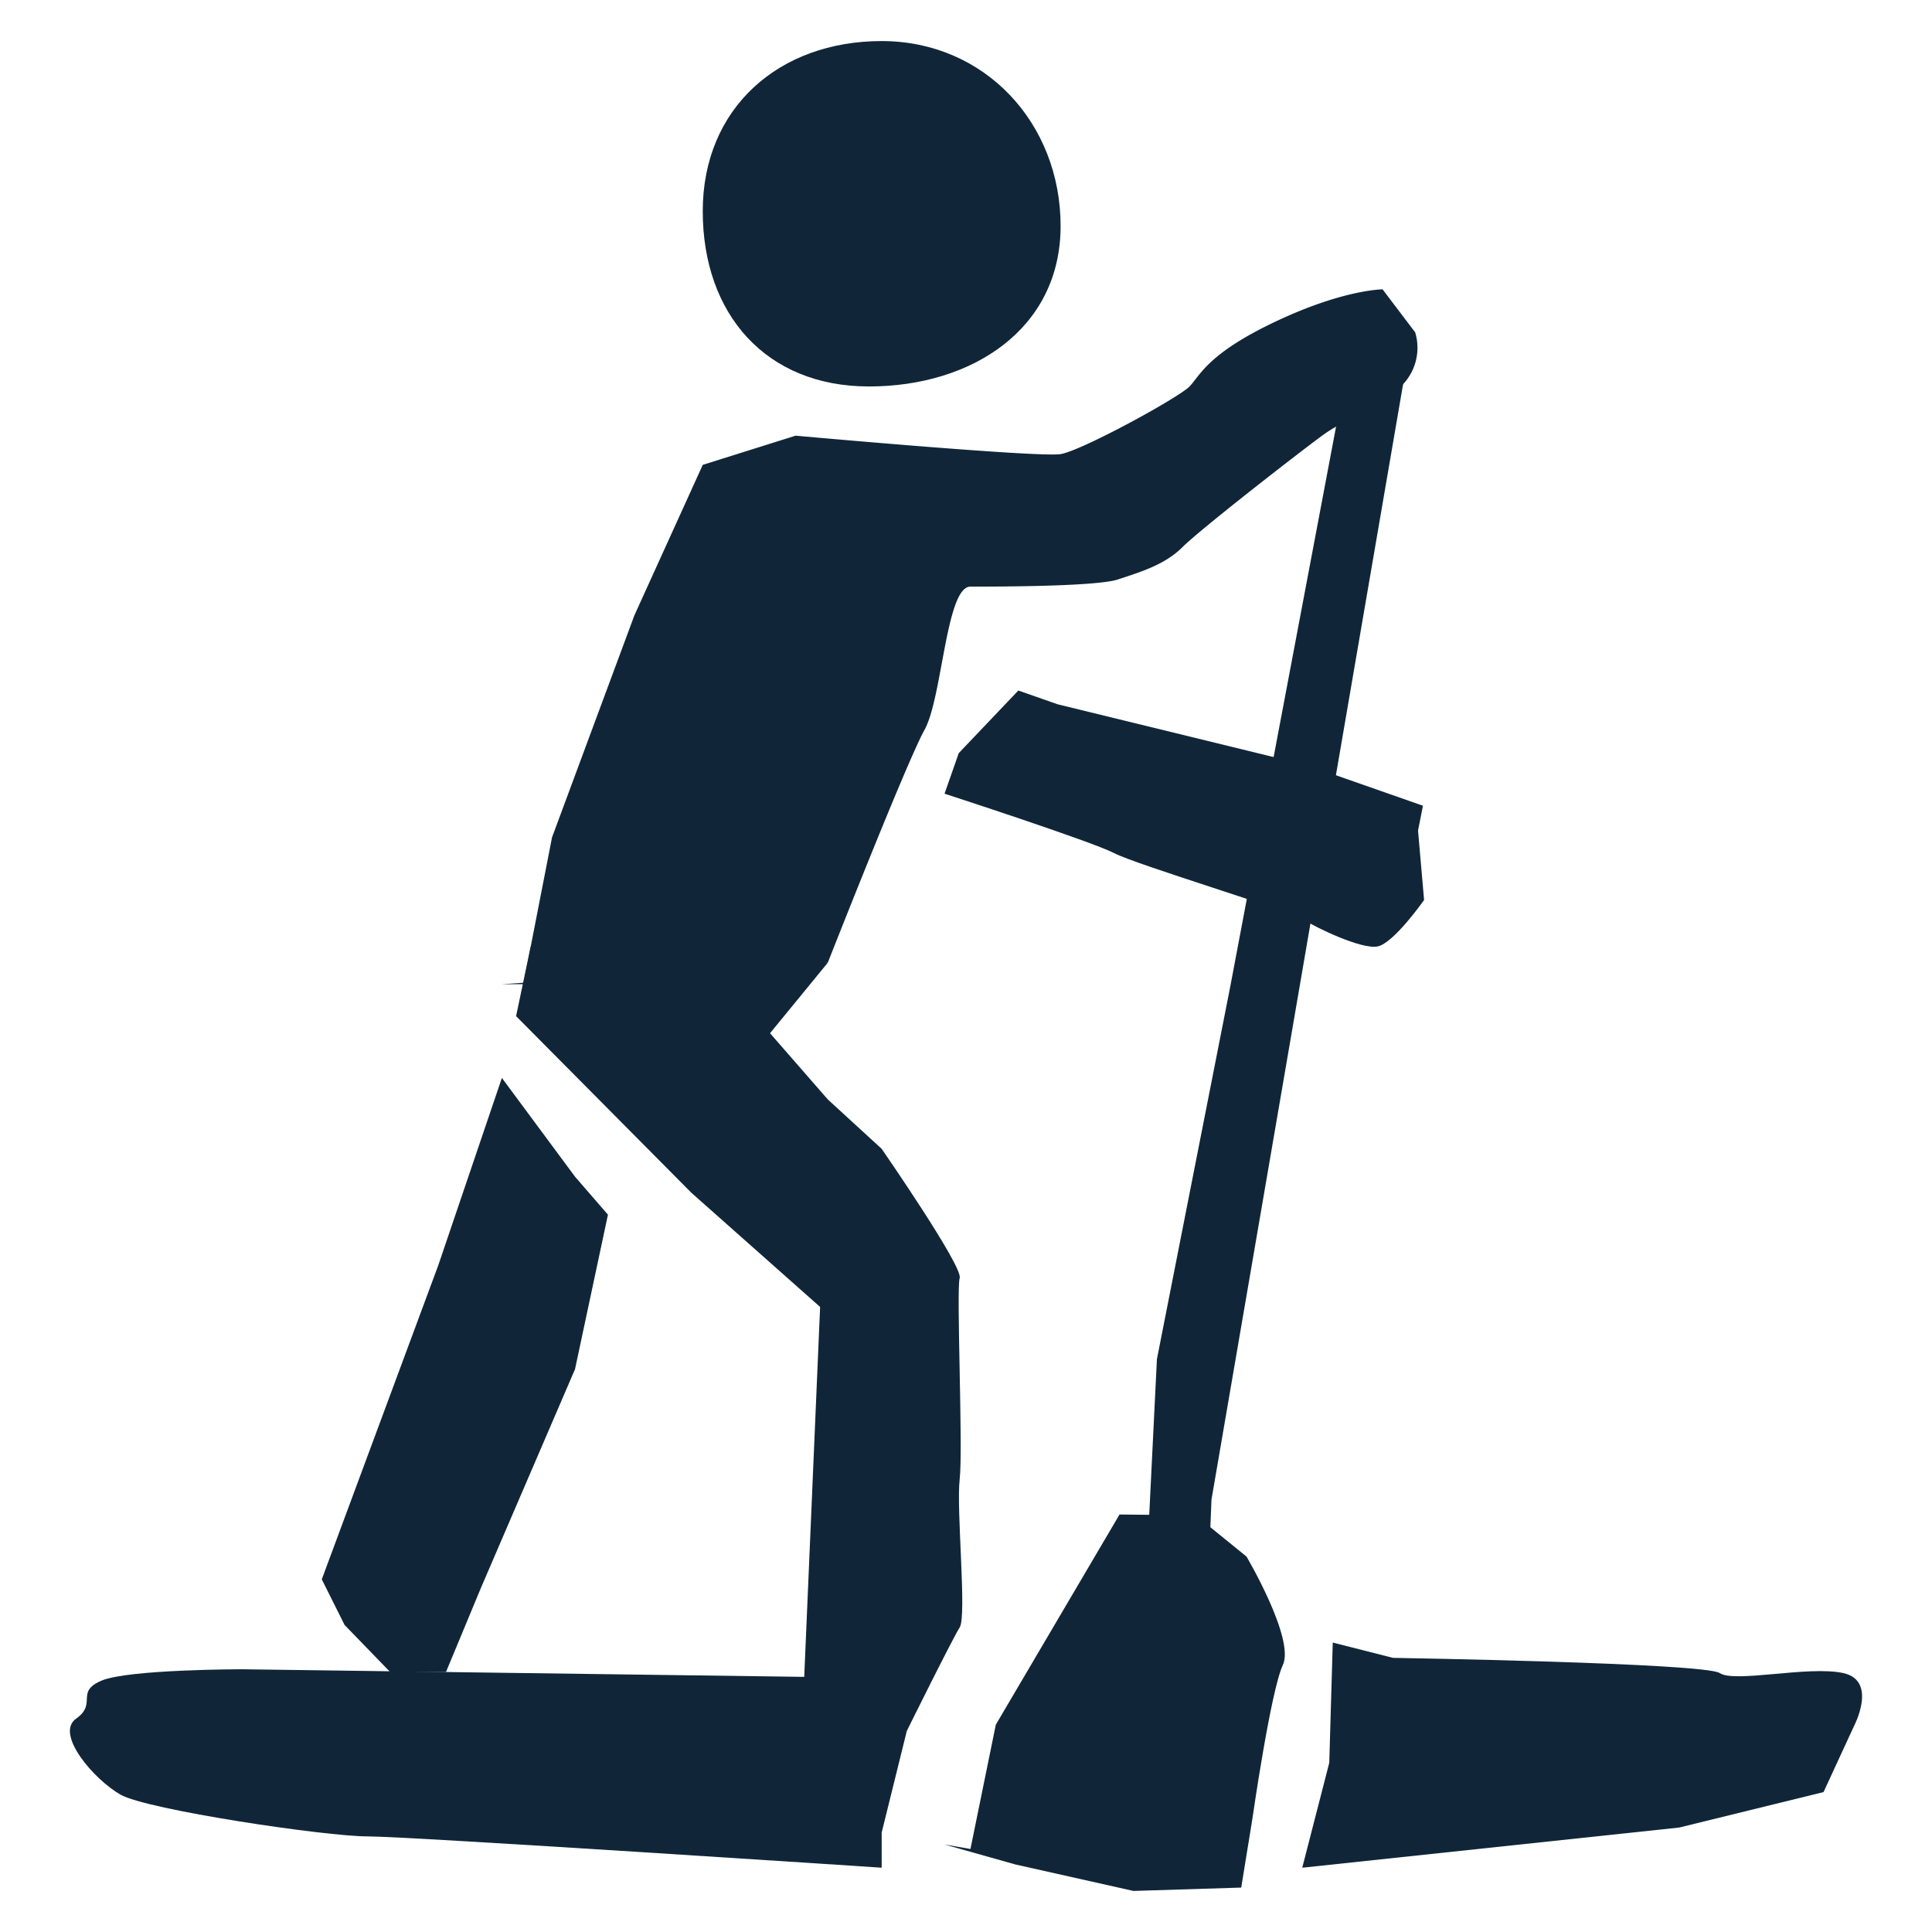 <svg xmlns="http://www.w3.org/2000/svg" viewBox="0 0 150 150"><title>KTU_icons-set</title><g id="Layer_2" data-name="Layer 2"><path d="M68.453,3.188c7.996,0,13.892,6.364,13.892,14.36S75.462,30.005,67.466,30.005,54.561,24.389,54.561,16.393,60.456,3.188,68.453,3.188Z" fill="#102638"/><path d="M40.635,76.411l2.225-11.401,6.396-17.24,5.306-11.679,7.207-2.265S80.677,35.535,82.345,35.256s9.176-4.385,10.01-5.251,1.39-2.535,6.674-5.037,8.314-2.503,8.314-2.503l2.531,3.337a4.14,4.14,0,0,1-1.112,4.203c-1.946,1.914-4.171,2.39-6.117,3.821s-9.454,7.27-10.845,8.66-3.337,1.946-5.005,2.503-9.555.556-11.451.556-2.174,8.62-3.565,11.123-7.508,18.074-7.508,18.074L38.966,76.411" fill="#102638"/><path d="M79.063,53.612l-4.626,4.861L73.334,61.622S84.756,65.33,86.501,66.236s13.685,4.501,14.669,5.14,4.513,2.341,5.773,2.108,3.622-3.609,3.622-3.609l-.469-5.389.381-1.929-8.922-3.126L82.118,54.682Z" fill="#102638"/><path d="M105.58,23.34,95.518,76.592l-5.695,28.932-.596,12.085-2.307-.023-9.605,16.318L75.346,143.554l-2.012-.347,5.495,1.548,9.17,2.057,8.369-.261.872-5.369s1.414-9.883,2.361-11.914-2.822-8.416-2.822-8.416l-2.807-2.279.088-2.148,15.322-89.192Z" fill="#102638"/><path d="M64.271,74.742l-4.486,5.477,4.486,5.142,4.182,3.834s6.328,9.143,6.056,10.028.272,13.272,0,15.631.567,10.618,0,11.502-4.106,8.04-4.106,8.04l-1.95,7.886v2.726s-36.687-2.431-39.931-2.431S11.416,140.514,9.351,139.334,4.238,134.615,5.91,133.435s-.098-2.065,1.967-2.949,10.913-.885,10.913-.885l43.65.59,1.233-28.72L53.68,92.608,40.069,78.893l1.132-5.387Z" fill="#102638"/><path d="M101.106,145.009l29.266-3.119,11.207-2.753,2.359-5.112s1.876-3.539-.831-4.129-8.41.786-9.59,0-25.364-1.18-25.364-1.18l-4.678-1.187L103.204,136.863Z" fill="#102638"/><polygon points="38.966 83.69 44.645 91.358 47.201 94.308 44.645 106.302 37.37 123.211 34.626 129.815 30.292 129.815 26.752 126.16 24.983 122.621 34.027 98.24 38.966 83.69" fill="#102638"/></g></svg>